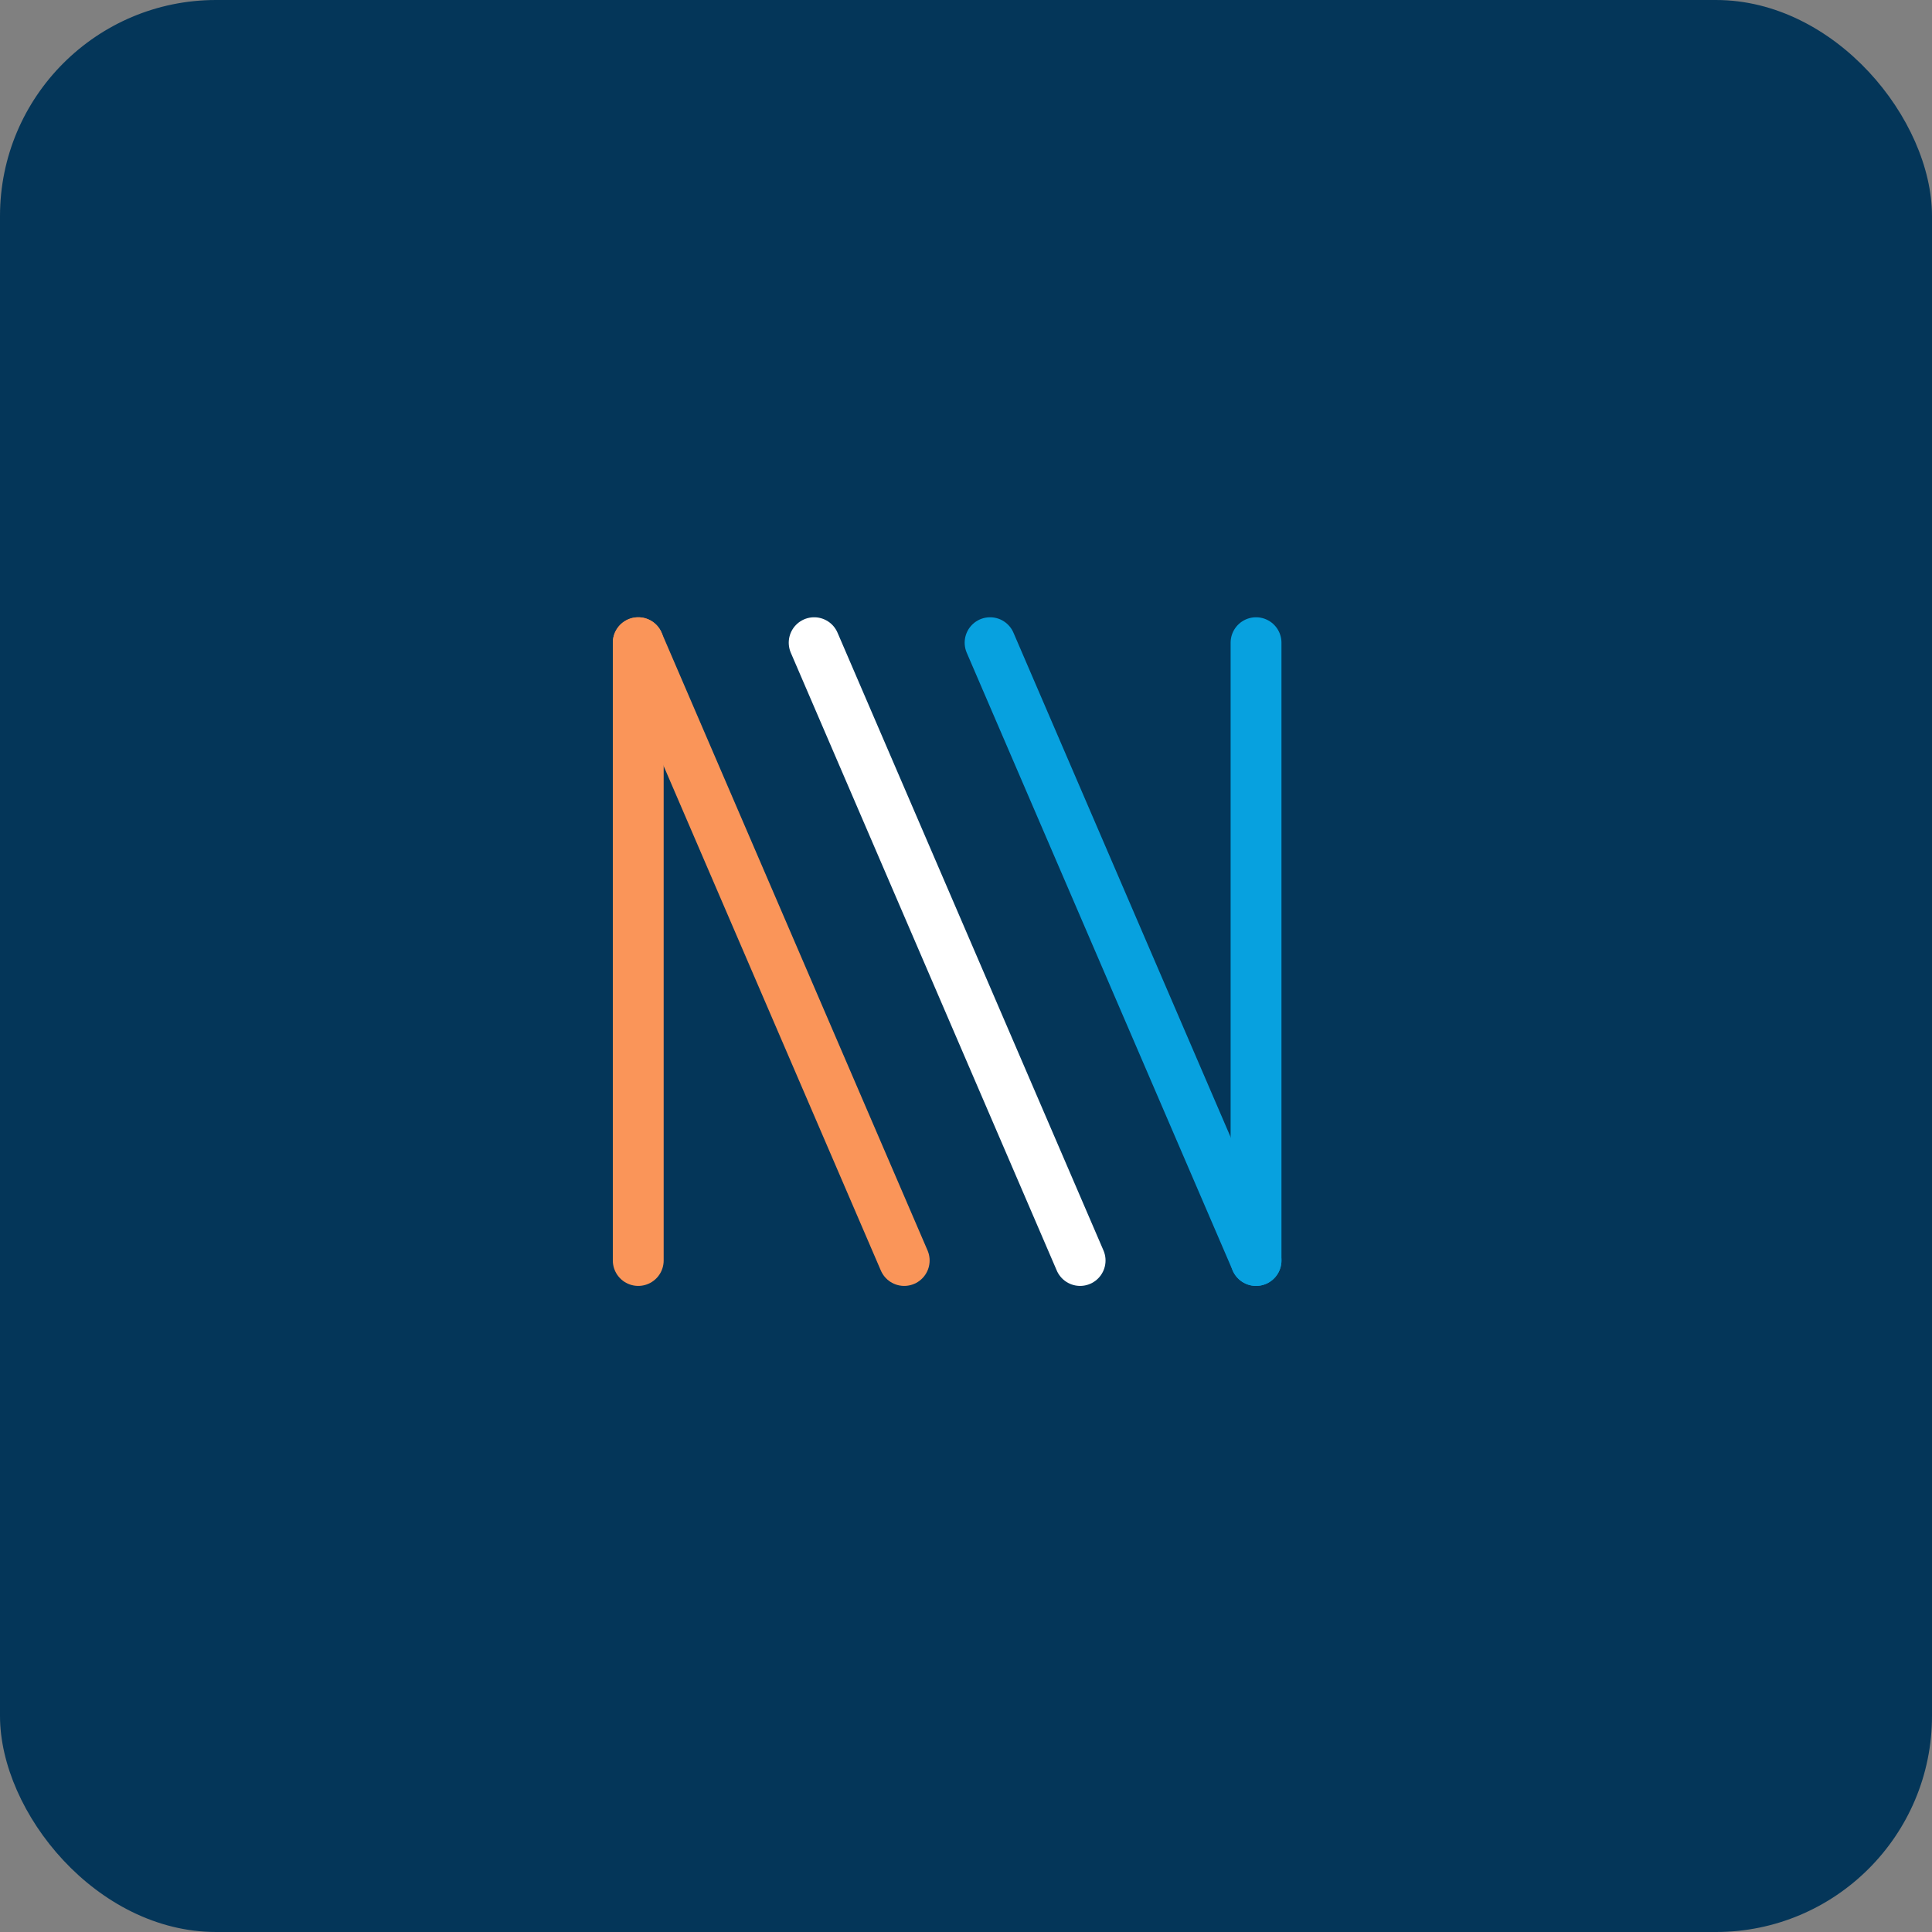 <svg xmlns="http://www.w3.org/2000/svg" xmlns:xlink="http://www.w3.org/1999/xlink" id="Work-life_balance" data-name="Work-life balance" width="152" height="152" viewBox="0 0 152 152"><rect x="0" y="0" width="152" height="152" fill="#808080" stroke="none"/><defs><clipPath id="clip-path"><rect id="Rectangle_239" data-name="Rectangle 239" width="56.481" height="56.481" fill="none" stroke="#fff" stroke-width="4"></rect></clipPath></defs><rect id="Rectangle_248" data-name="Rectangle 248" width="152" height="152" rx="17" fill="#043659"></rect><g id="Group_193" data-name="Group 193" transform="translate(-884 -4596.779)"><g id="Group_192" data-name="Group 192" transform="translate(930.276 4643.405)"><g id="Group_191" data-name="Group 191" transform="translate(0 0)" clip-path="url(#clip-path)"><line id="Line_126" data-name="Line 126" x2="20.924" y2="48.605" transform="translate(3.938 3.938)" fill="none" stroke="#fa9559" stroke-linecap="round" stroke-width="4"></line><line id="Line_127" data-name="Line 127" x2="20.924" y2="48.605" transform="translate(17.778 3.938)" fill="none" stroke="#fff" stroke-linecap="round" stroke-width="4"></line><path id="Path_357" data-name="Path 357" d="M0,0V48.605" transform="translate(3.938 3.938)" fill="none" stroke="#fa9559" stroke-linecap="round" stroke-width="4"></path><path id="Path_356" data-name="Path 356" d="M20.924,48.605,0,0" transform="translate(31.619 3.938)" fill="none" stroke="#07a1df" stroke-linecap="round" stroke-width="4"></path><line id="Line_130" data-name="Line 130" y1="48.605" transform="translate(52.543 3.938)" fill="none" stroke="#07a1df" stroke-linecap="round" stroke-width="4"></line></g></g></g></svg>